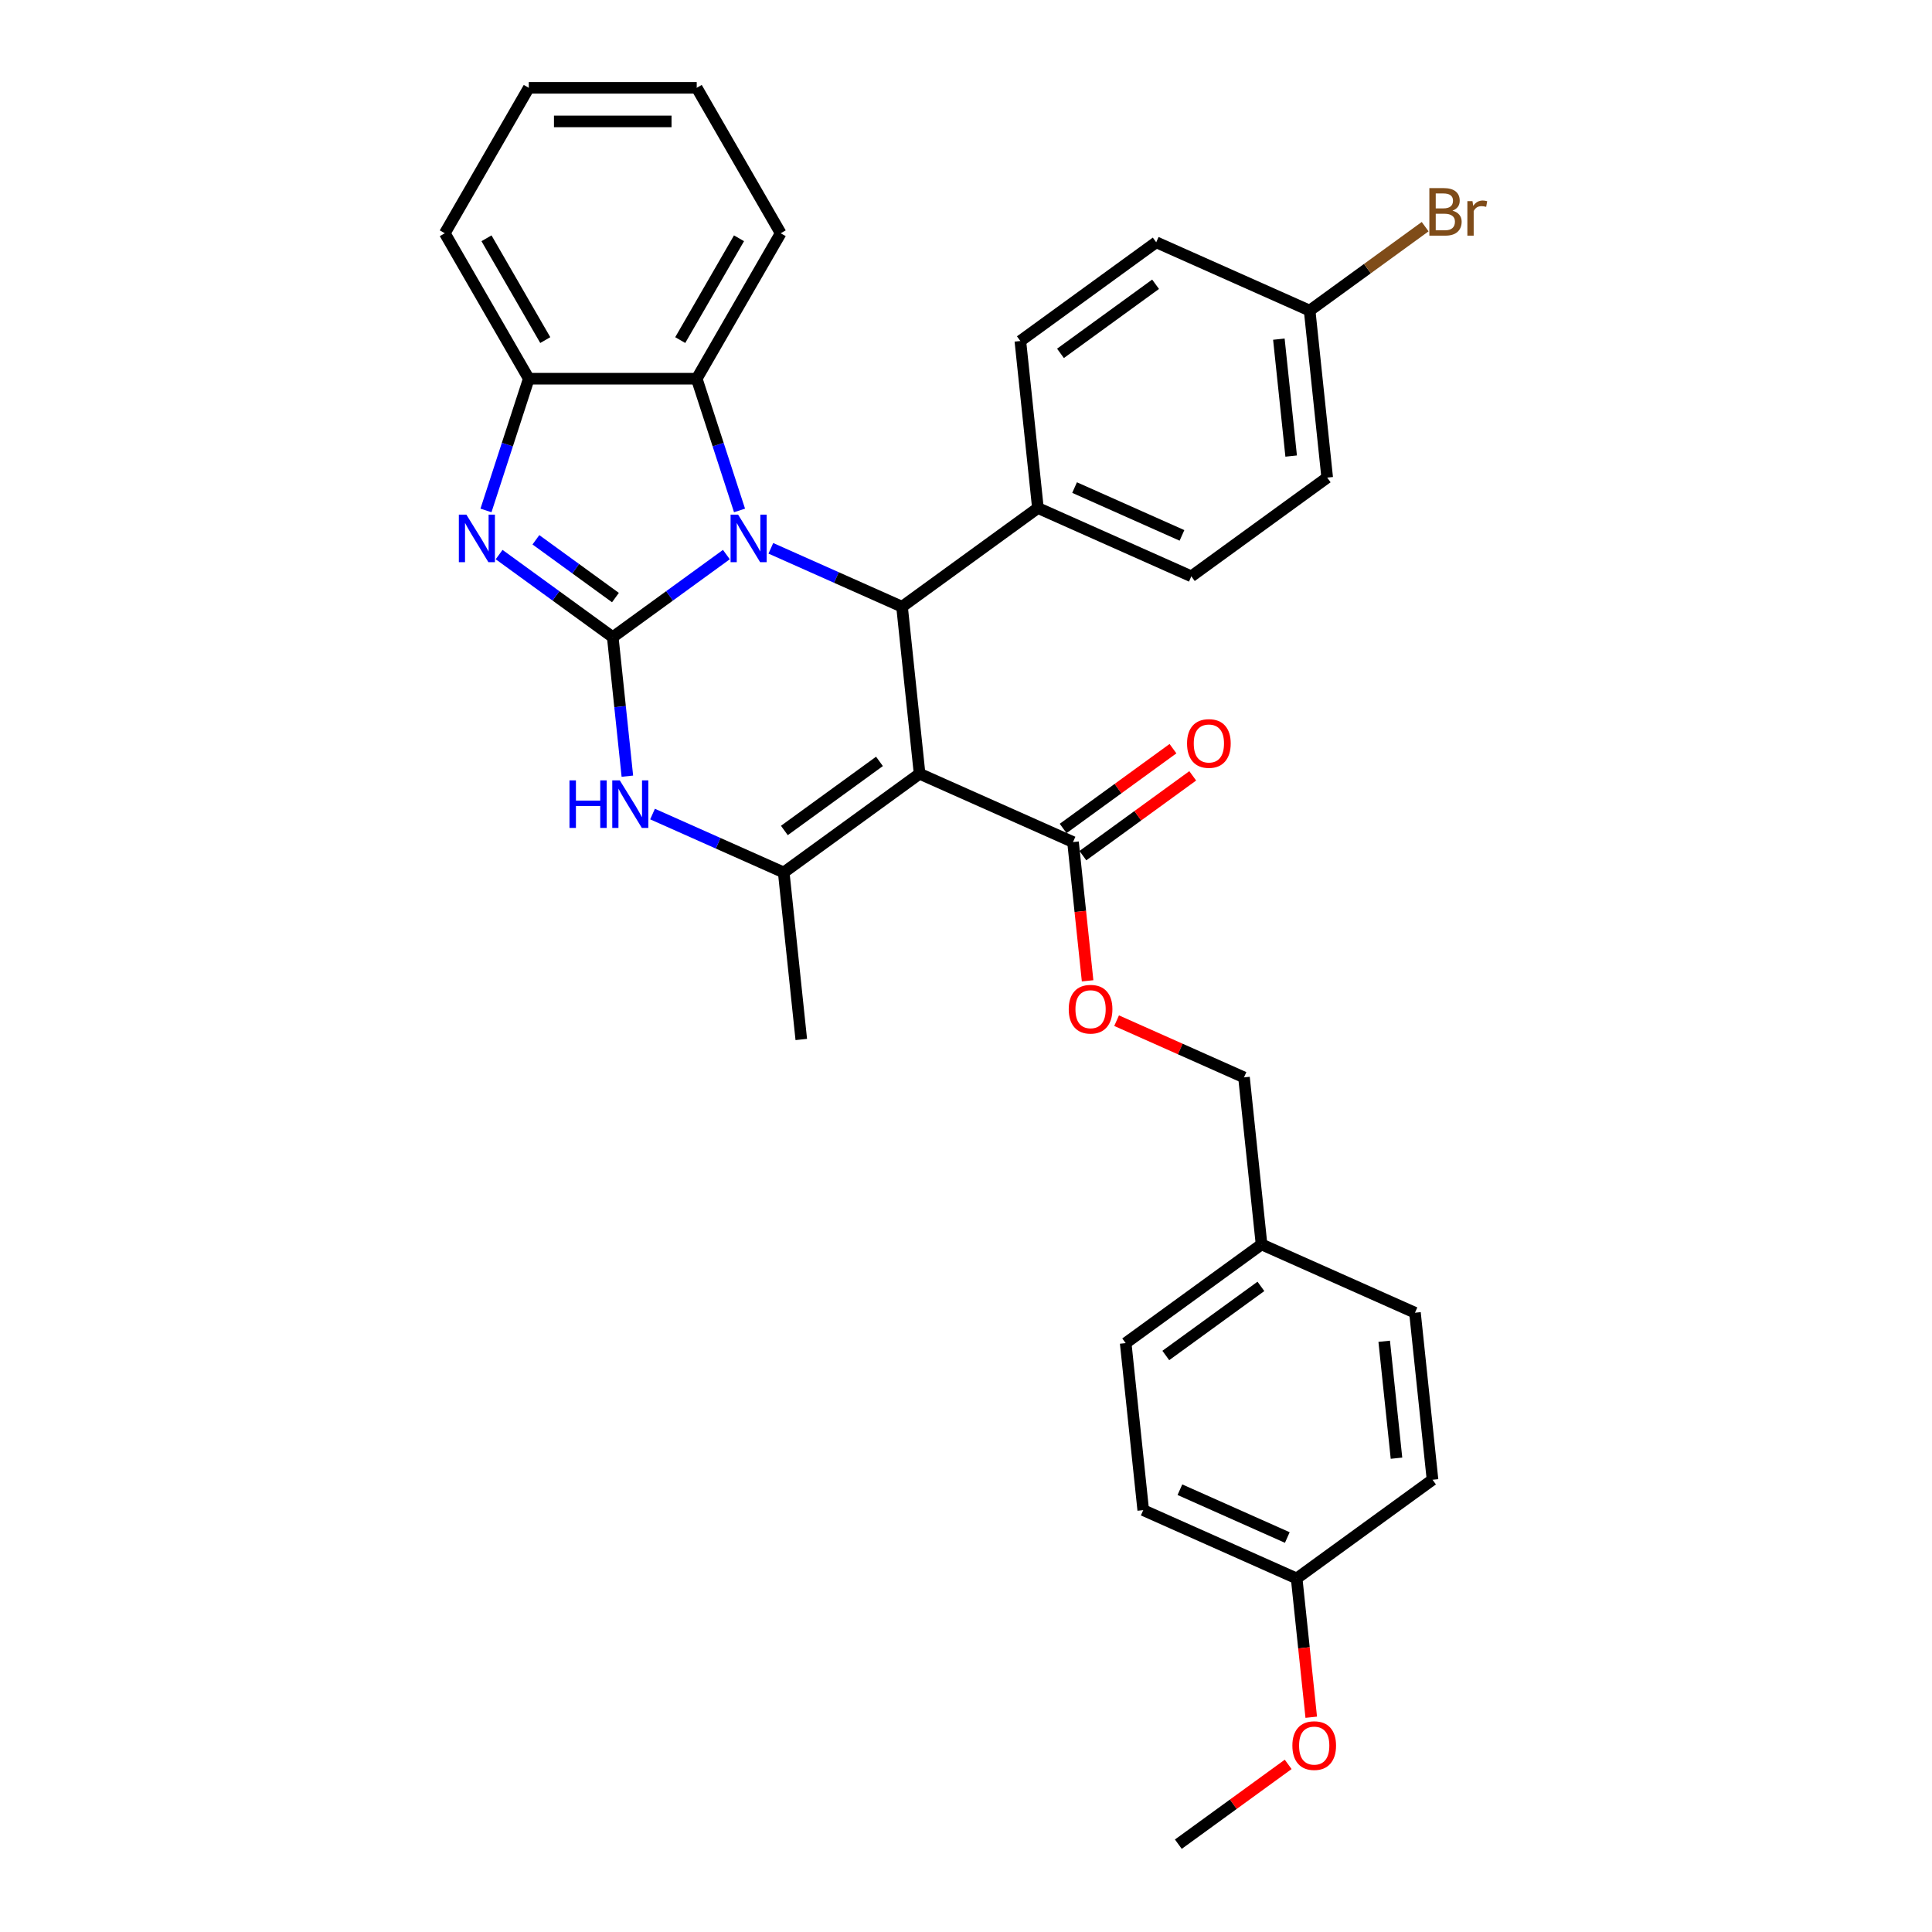 <?xml version='1.0' encoding='iso-8859-1'?>
<svg version='1.1' baseProfile='full'
              xmlns='http://www.w3.org/2000/svg'
                      xmlns:rdkit='http://www.rdkit.org/xml'
                      xmlns:xlink='http://www.w3.org/1999/xlink'
                  xml:space='preserve'
width='1000px' height='1000px' viewBox='0 0 1000 1000'>
<!-- END OF HEADER -->
<rect style='opacity:1.0;fill:#FFFFFF;stroke:none' width='1000' height='1000' x='0' y='0'> </rect>
<path class='bond-0' d='M 317.159,329.78 L 346.567,308.414' style='fill:none;fill-rule:evenodd;stroke:#000000;stroke-width:6px;stroke-linecap:butt;stroke-linejoin:miter;stroke-opacity:1' />
<path class='bond-0' d='M 346.567,308.414 L 375.974,287.048' style='fill:none;fill-rule:evenodd;stroke:#0000FF;stroke-width:6px;stroke-linecap:butt;stroke-linejoin:miter;stroke-opacity:1' />
<path class='bond-3' d='M 317.159,329.78 L 287.751,308.414' style='fill:none;fill-rule:evenodd;stroke:#000000;stroke-width:6px;stroke-linecap:butt;stroke-linejoin:miter;stroke-opacity:1' />
<path class='bond-3' d='M 287.751,308.414 L 258.343,287.048' style='fill:none;fill-rule:evenodd;stroke:#0000FF;stroke-width:6px;stroke-linecap:butt;stroke-linejoin:miter;stroke-opacity:1' />
<path class='bond-3' d='M 318.555,309.305 L 297.97,294.349' style='fill:none;fill-rule:evenodd;stroke:#000000;stroke-width:6px;stroke-linecap:butt;stroke-linejoin:miter;stroke-opacity:1' />
<path class='bond-3' d='M 297.97,294.349 L 277.384,279.393' style='fill:none;fill-rule:evenodd;stroke:#0000FF;stroke-width:6px;stroke-linecap:butt;stroke-linejoin:miter;stroke-opacity:1' />
<path class='bond-5' d='M 317.159,329.78 L 320.941,365.764' style='fill:none;fill-rule:evenodd;stroke:#000000;stroke-width:6px;stroke-linecap:butt;stroke-linejoin:miter;stroke-opacity:1' />
<path class='bond-5' d='M 320.941,365.764 L 324.723,401.747' style='fill:none;fill-rule:evenodd;stroke:#0000FF;stroke-width:6px;stroke-linecap:butt;stroke-linejoin:miter;stroke-opacity:1' />
<path class='bond-2' d='M 398.992,283.81 L 432.943,298.926' style='fill:none;fill-rule:evenodd;stroke:#0000FF;stroke-width:6px;stroke-linecap:butt;stroke-linejoin:miter;stroke-opacity:1' />
<path class='bond-2' d='M 432.943,298.926 L 466.894,314.042' style='fill:none;fill-rule:evenodd;stroke:#000000;stroke-width:6px;stroke-linecap:butt;stroke-linejoin:miter;stroke-opacity:1' />
<path class='bond-6' d='M 382.778,264.204 L 371.7,230.109' style='fill:none;fill-rule:evenodd;stroke:#0000FF;stroke-width:6px;stroke-linecap:butt;stroke-linejoin:miter;stroke-opacity:1' />
<path class='bond-6' d='M 371.7,230.109 L 360.622,196.015' style='fill:none;fill-rule:evenodd;stroke:#000000;stroke-width:6px;stroke-linecap:butt;stroke-linejoin:miter;stroke-opacity:1' />
<path class='bond-1' d='M 475.98,400.492 L 405.656,451.585' style='fill:none;fill-rule:evenodd;stroke:#000000;stroke-width:6px;stroke-linecap:butt;stroke-linejoin:miter;stroke-opacity:1' />
<path class='bond-1' d='M 455.213,394.091 L 405.986,429.856' style='fill:none;fill-rule:evenodd;stroke:#000000;stroke-width:6px;stroke-linecap:butt;stroke-linejoin:miter;stroke-opacity:1' />
<path class='bond-7' d='M 475.98,400.492 L 555.391,435.847' style='fill:none;fill-rule:evenodd;stroke:#000000;stroke-width:6px;stroke-linecap:butt;stroke-linejoin:miter;stroke-opacity:1' />
<path class='bond-33' d='M 475.98,400.492 L 466.894,314.042' style='fill:none;fill-rule:evenodd;stroke:#000000;stroke-width:6px;stroke-linecap:butt;stroke-linejoin:miter;stroke-opacity:1' />
<path class='bond-9' d='M 466.894,314.042 L 537.219,262.948' style='fill:none;fill-rule:evenodd;stroke:#000000;stroke-width:6px;stroke-linecap:butt;stroke-linejoin:miter;stroke-opacity:1' />
<path class='bond-8' d='M 251.54,264.204 L 262.618,230.109' style='fill:none;fill-rule:evenodd;stroke:#0000FF;stroke-width:6px;stroke-linecap:butt;stroke-linejoin:miter;stroke-opacity:1' />
<path class='bond-8' d='M 262.618,230.109 L 273.696,196.015' style='fill:none;fill-rule:evenodd;stroke:#000000;stroke-width:6px;stroke-linecap:butt;stroke-linejoin:miter;stroke-opacity:1' />
<path class='bond-4' d='M 405.656,451.585 L 371.705,436.469' style='fill:none;fill-rule:evenodd;stroke:#000000;stroke-width:6px;stroke-linecap:butt;stroke-linejoin:miter;stroke-opacity:1' />
<path class='bond-4' d='M 371.705,436.469 L 337.754,421.353' style='fill:none;fill-rule:evenodd;stroke:#0000FF;stroke-width:6px;stroke-linecap:butt;stroke-linejoin:miter;stroke-opacity:1' />
<path class='bond-16' d='M 405.656,451.585 L 414.742,538.035' style='fill:none;fill-rule:evenodd;stroke:#000000;stroke-width:6px;stroke-linecap:butt;stroke-linejoin:miter;stroke-opacity:1' />
<path class='bond-26' d='M 360.622,196.015 L 404.085,120.735' style='fill:none;fill-rule:evenodd;stroke:#000000;stroke-width:6px;stroke-linecap:butt;stroke-linejoin:miter;stroke-opacity:1' />
<path class='bond-26' d='M 352.085,176.03 L 382.509,123.334' style='fill:none;fill-rule:evenodd;stroke:#000000;stroke-width:6px;stroke-linecap:butt;stroke-linejoin:miter;stroke-opacity:1' />
<path class='bond-32' d='M 360.622,196.015 L 273.696,196.015' style='fill:none;fill-rule:evenodd;stroke:#000000;stroke-width:6px;stroke-linecap:butt;stroke-linejoin:miter;stroke-opacity:1' />
<path class='bond-10' d='M 555.391,435.847 L 559.166,471.762' style='fill:none;fill-rule:evenodd;stroke:#000000;stroke-width:6px;stroke-linecap:butt;stroke-linejoin:miter;stroke-opacity:1' />
<path class='bond-10' d='M 559.166,471.762 L 562.94,507.676' style='fill:none;fill-rule:evenodd;stroke:#FF0000;stroke-width:6px;stroke-linecap:butt;stroke-linejoin:miter;stroke-opacity:1' />
<path class='bond-11' d='M 560.5,442.88 L 588.926,422.228' style='fill:none;fill-rule:evenodd;stroke:#000000;stroke-width:6px;stroke-linecap:butt;stroke-linejoin:miter;stroke-opacity:1' />
<path class='bond-11' d='M 588.926,422.228 L 617.351,401.575' style='fill:none;fill-rule:evenodd;stroke:#FF0000;stroke-width:6px;stroke-linecap:butt;stroke-linejoin:miter;stroke-opacity:1' />
<path class='bond-11' d='M 550.282,428.815 L 578.707,408.163' style='fill:none;fill-rule:evenodd;stroke:#000000;stroke-width:6px;stroke-linecap:butt;stroke-linejoin:miter;stroke-opacity:1' />
<path class='bond-11' d='M 578.707,408.163 L 607.133,387.51' style='fill:none;fill-rule:evenodd;stroke:#FF0000;stroke-width:6px;stroke-linecap:butt;stroke-linejoin:miter;stroke-opacity:1' />
<path class='bond-28' d='M 273.696,196.015 L 230.233,120.735' style='fill:none;fill-rule:evenodd;stroke:#000000;stroke-width:6px;stroke-linecap:butt;stroke-linejoin:miter;stroke-opacity:1' />
<path class='bond-28' d='M 282.232,176.03 L 251.808,123.334' style='fill:none;fill-rule:evenodd;stroke:#000000;stroke-width:6px;stroke-linecap:butt;stroke-linejoin:miter;stroke-opacity:1' />
<path class='bond-12' d='M 537.219,262.948 L 616.629,298.304' style='fill:none;fill-rule:evenodd;stroke:#000000;stroke-width:6px;stroke-linecap:butt;stroke-linejoin:miter;stroke-opacity:1' />
<path class='bond-12' d='M 556.201,252.369 L 611.789,277.119' style='fill:none;fill-rule:evenodd;stroke:#000000;stroke-width:6px;stroke-linecap:butt;stroke-linejoin:miter;stroke-opacity:1' />
<path class='bond-13' d='M 537.219,262.948 L 528.132,176.498' style='fill:none;fill-rule:evenodd;stroke:#000000;stroke-width:6px;stroke-linecap:butt;stroke-linejoin:miter;stroke-opacity:1' />
<path class='bond-14' d='M 577.951,528.296 L 610.919,542.974' style='fill:none;fill-rule:evenodd;stroke:#FF0000;stroke-width:6px;stroke-linecap:butt;stroke-linejoin:miter;stroke-opacity:1' />
<path class='bond-14' d='M 610.919,542.974 L 643.888,557.653' style='fill:none;fill-rule:evenodd;stroke:#000000;stroke-width:6px;stroke-linecap:butt;stroke-linejoin:miter;stroke-opacity:1' />
<path class='bond-19' d='M 616.629,298.304 L 686.954,247.21' style='fill:none;fill-rule:evenodd;stroke:#000000;stroke-width:6px;stroke-linecap:butt;stroke-linejoin:miter;stroke-opacity:1' />
<path class='bond-20' d='M 528.132,176.498 L 598.457,125.405' style='fill:none;fill-rule:evenodd;stroke:#000000;stroke-width:6px;stroke-linecap:butt;stroke-linejoin:miter;stroke-opacity:1' />
<path class='bond-20' d='M 548.9,182.899 L 598.127,147.134' style='fill:none;fill-rule:evenodd;stroke:#000000;stroke-width:6px;stroke-linecap:butt;stroke-linejoin:miter;stroke-opacity:1' />
<path class='bond-17' d='M 643.888,557.653 L 652.974,644.103' style='fill:none;fill-rule:evenodd;stroke:#000000;stroke-width:6px;stroke-linecap:butt;stroke-linejoin:miter;stroke-opacity:1' />
<path class='bond-15' d='M 677.868,160.761 L 598.457,125.405' style='fill:none;fill-rule:evenodd;stroke:#000000;stroke-width:6px;stroke-linecap:butt;stroke-linejoin:miter;stroke-opacity:1' />
<path class='bond-21' d='M 677.868,160.761 L 707.762,139.041' style='fill:none;fill-rule:evenodd;stroke:#000000;stroke-width:6px;stroke-linecap:butt;stroke-linejoin:miter;stroke-opacity:1' />
<path class='bond-21' d='M 707.762,139.041 L 737.657,117.321' style='fill:none;fill-rule:evenodd;stroke:#7F4C19;stroke-width:6px;stroke-linecap:butt;stroke-linejoin:miter;stroke-opacity:1' />
<path class='bond-35' d='M 677.868,160.761 L 686.954,247.21' style='fill:none;fill-rule:evenodd;stroke:#000000;stroke-width:6px;stroke-linecap:butt;stroke-linejoin:miter;stroke-opacity:1' />
<path class='bond-35' d='M 661.941,175.545 L 668.301,236.06' style='fill:none;fill-rule:evenodd;stroke:#000000;stroke-width:6px;stroke-linecap:butt;stroke-linejoin:miter;stroke-opacity:1' />
<path class='bond-22' d='M 652.974,644.103 L 732.385,679.459' style='fill:none;fill-rule:evenodd;stroke:#000000;stroke-width:6px;stroke-linecap:butt;stroke-linejoin:miter;stroke-opacity:1' />
<path class='bond-23' d='M 652.974,644.103 L 582.65,695.196' style='fill:none;fill-rule:evenodd;stroke:#000000;stroke-width:6px;stroke-linecap:butt;stroke-linejoin:miter;stroke-opacity:1' />
<path class='bond-23' d='M 652.644,665.832 L 603.417,701.597' style='fill:none;fill-rule:evenodd;stroke:#000000;stroke-width:6px;stroke-linecap:butt;stroke-linejoin:miter;stroke-opacity:1' />
<path class='bond-18' d='M 671.147,817.002 L 591.736,781.646' style='fill:none;fill-rule:evenodd;stroke:#000000;stroke-width:6px;stroke-linecap:butt;stroke-linejoin:miter;stroke-opacity:1' />
<path class='bond-18' d='M 666.306,795.817 L 610.719,771.067' style='fill:none;fill-rule:evenodd;stroke:#000000;stroke-width:6px;stroke-linecap:butt;stroke-linejoin:miter;stroke-opacity:1' />
<path class='bond-27' d='M 671.147,817.002 L 674.921,852.916' style='fill:none;fill-rule:evenodd;stroke:#000000;stroke-width:6px;stroke-linecap:butt;stroke-linejoin:miter;stroke-opacity:1' />
<path class='bond-27' d='M 674.921,852.916 L 678.696,888.831' style='fill:none;fill-rule:evenodd;stroke:#FF0000;stroke-width:6px;stroke-linecap:butt;stroke-linejoin:miter;stroke-opacity:1' />
<path class='bond-36' d='M 671.147,817.002 L 741.471,765.908' style='fill:none;fill-rule:evenodd;stroke:#000000;stroke-width:6px;stroke-linecap:butt;stroke-linejoin:miter;stroke-opacity:1' />
<path class='bond-24' d='M 732.385,679.459 L 741.471,765.908' style='fill:none;fill-rule:evenodd;stroke:#000000;stroke-width:6px;stroke-linecap:butt;stroke-linejoin:miter;stroke-opacity:1' />
<path class='bond-24' d='M 716.458,694.243 L 722.818,754.758' style='fill:none;fill-rule:evenodd;stroke:#000000;stroke-width:6px;stroke-linecap:butt;stroke-linejoin:miter;stroke-opacity:1' />
<path class='bond-25' d='M 582.65,695.196 L 591.736,781.646' style='fill:none;fill-rule:evenodd;stroke:#000000;stroke-width:6px;stroke-linecap:butt;stroke-linejoin:miter;stroke-opacity:1' />
<path class='bond-30' d='M 404.085,120.735 L 360.622,45.455' style='fill:none;fill-rule:evenodd;stroke:#000000;stroke-width:6px;stroke-linecap:butt;stroke-linejoin:miter;stroke-opacity:1' />
<path class='bond-29' d='M 666.759,913.241 L 638.334,933.893' style='fill:none;fill-rule:evenodd;stroke:#FF0000;stroke-width:6px;stroke-linecap:butt;stroke-linejoin:miter;stroke-opacity:1' />
<path class='bond-29' d='M 638.334,933.893 L 609.908,954.545' style='fill:none;fill-rule:evenodd;stroke:#000000;stroke-width:6px;stroke-linecap:butt;stroke-linejoin:miter;stroke-opacity:1' />
<path class='bond-31' d='M 230.233,120.735 L 273.696,45.455' style='fill:none;fill-rule:evenodd;stroke:#000000;stroke-width:6px;stroke-linecap:butt;stroke-linejoin:miter;stroke-opacity:1' />
<path class='bond-34' d='M 360.622,45.455 L 273.696,45.455' style='fill:none;fill-rule:evenodd;stroke:#000000;stroke-width:6px;stroke-linecap:butt;stroke-linejoin:miter;stroke-opacity:1' />
<path class='bond-34' d='M 347.583,62.84 L 286.735,62.84' style='fill:none;fill-rule:evenodd;stroke:#000000;stroke-width:6px;stroke-linecap:butt;stroke-linejoin:miter;stroke-opacity:1' />
<path  class='atom-1' d='M 382.042 266.377
L 390.108 279.416
Q 390.908 280.703, 392.195 283.032
Q 393.481 285.362, 393.551 285.501
L 393.551 266.377
L 396.819 266.377
L 396.819 290.995
L 393.446 290.995
L 384.789 276.739
Q 383.78 275.07, 382.702 273.157
Q 381.659 271.245, 381.346 270.654
L 381.346 290.995
L 378.147 290.995
L 378.147 266.377
L 382.042 266.377
' fill='#0000FF'/>
<path  class='atom-4' d='M 241.393 266.377
L 249.46 279.416
Q 250.259 280.703, 251.546 283.032
Q 252.832 285.362, 252.902 285.501
L 252.902 266.377
L 256.17 266.377
L 256.17 290.995
L 252.797 290.995
L 244.14 276.739
Q 243.131 275.07, 242.053 273.157
Q 241.01 271.245, 240.697 270.654
L 240.697 290.995
L 237.499 290.995
L 237.499 266.377
L 241.393 266.377
' fill='#0000FF'/>
<path  class='atom-6' d='M 294.761 403.921
L 298.098 403.921
L 298.098 414.387
L 310.685 414.387
L 310.685 403.921
L 314.023 403.921
L 314.023 428.538
L 310.685 428.538
L 310.685 417.168
L 298.098 417.168
L 298.098 428.538
L 294.761 428.538
L 294.761 403.921
' fill='#0000FF'/>
<path  class='atom-6' d='M 320.804 403.921
L 328.87 416.96
Q 329.67 418.246, 330.956 420.576
Q 332.243 422.905, 332.312 423.044
L 332.312 403.921
L 335.581 403.921
L 335.581 428.538
L 332.208 428.538
L 323.55 414.282
Q 322.542 412.613, 321.464 410.701
Q 320.421 408.788, 320.108 408.197
L 320.108 428.538
L 316.909 428.538
L 316.909 403.921
L 320.804 403.921
' fill='#0000FF'/>
<path  class='atom-11' d='M 553.177 522.367
Q 553.177 516.456, 556.098 513.153
Q 559.018 509.849, 564.477 509.849
Q 569.936 509.849, 572.857 513.153
Q 575.778 516.456, 575.778 522.367
Q 575.778 528.347, 572.822 531.755
Q 569.867 535.127, 564.477 535.127
Q 559.053 535.127, 556.098 531.755
Q 553.177 528.382, 553.177 522.367
M 564.477 532.346
Q 568.232 532.346, 570.249 529.842
Q 572.301 527.304, 572.301 522.367
Q 572.301 517.534, 570.249 515.1
Q 568.232 512.631, 564.477 512.631
Q 560.722 512.631, 558.671 515.065
Q 556.654 517.499, 556.654 522.367
Q 556.654 527.339, 558.671 529.842
Q 560.722 532.346, 564.477 532.346
' fill='#FF0000'/>
<path  class='atom-12' d='M 614.415 384.823
Q 614.415 378.912, 617.336 375.609
Q 620.257 372.306, 625.715 372.306
Q 631.174 372.306, 634.095 375.609
Q 637.016 378.912, 637.016 384.823
Q 637.016 390.804, 634.06 394.211
Q 631.105 397.584, 625.715 397.584
Q 620.291 397.584, 617.336 394.211
Q 614.415 390.839, 614.415 384.823
M 625.715 394.802
Q 629.471 394.802, 631.487 392.299
Q 633.539 389.761, 633.539 384.823
Q 633.539 379.99, 631.487 377.556
Q 629.471 375.088, 625.715 375.088
Q 621.96 375.088, 619.909 377.521
Q 617.892 379.955, 617.892 384.823
Q 617.892 389.795, 619.909 392.299
Q 621.96 394.802, 625.715 394.802
' fill='#FF0000'/>
<path  class='atom-22' d='M 751.791 109.041
Q 754.155 109.702, 755.337 111.162
Q 756.554 112.588, 756.554 114.709
Q 756.554 118.116, 754.364 120.063
Q 752.208 121.976, 748.105 121.976
L 739.83 121.976
L 739.83 97.358
L 747.097 97.358
Q 751.304 97.358, 753.425 99.062
Q 755.546 100.766, 755.546 103.895
Q 755.546 107.615, 751.791 109.041
M 743.133 100.14
L 743.133 107.859
L 747.097 107.859
Q 749.531 107.859, 750.782 106.885
Q 752.069 105.877, 752.069 103.895
Q 752.069 100.14, 747.097 100.14
L 743.133 100.14
M 748.105 119.194
Q 750.504 119.194, 751.791 118.047
Q 753.077 116.899, 753.077 114.709
Q 753.077 112.692, 751.652 111.684
Q 750.261 110.641, 747.584 110.641
L 743.133 110.641
L 743.133 119.194
L 748.105 119.194
' fill='#7F4C19'/>
<path  class='atom-22' d='M 762.152 104.104
L 762.535 106.572
Q 764.412 103.791, 767.472 103.791
Q 768.446 103.791, 769.767 104.138
L 769.245 107.059
Q 767.75 106.711, 766.916 106.711
Q 765.455 106.711, 764.482 107.303
Q 763.543 107.859, 762.778 109.215
L 762.778 121.976
L 759.51 121.976
L 759.51 104.104
L 762.152 104.104
' fill='#7F4C19'/>
<path  class='atom-28' d='M 668.932 903.521
Q 668.932 897.61, 671.853 894.307
Q 674.774 891.004, 680.233 891.004
Q 685.692 891.004, 688.612 894.307
Q 691.533 897.61, 691.533 903.521
Q 691.533 909.502, 688.578 912.909
Q 685.622 916.282, 680.233 916.282
Q 674.809 916.282, 671.853 912.909
Q 668.932 909.537, 668.932 903.521
M 680.233 913.5
Q 683.988 913.5, 686.005 910.997
Q 688.056 908.459, 688.056 903.521
Q 688.056 898.688, 686.005 896.254
Q 683.988 893.786, 680.233 893.786
Q 676.478 893.786, 674.426 896.219
Q 672.41 898.653, 672.41 903.521
Q 672.41 908.493, 674.426 910.997
Q 676.478 913.5, 680.233 913.5
' fill='#FF0000'/>
</svg>
